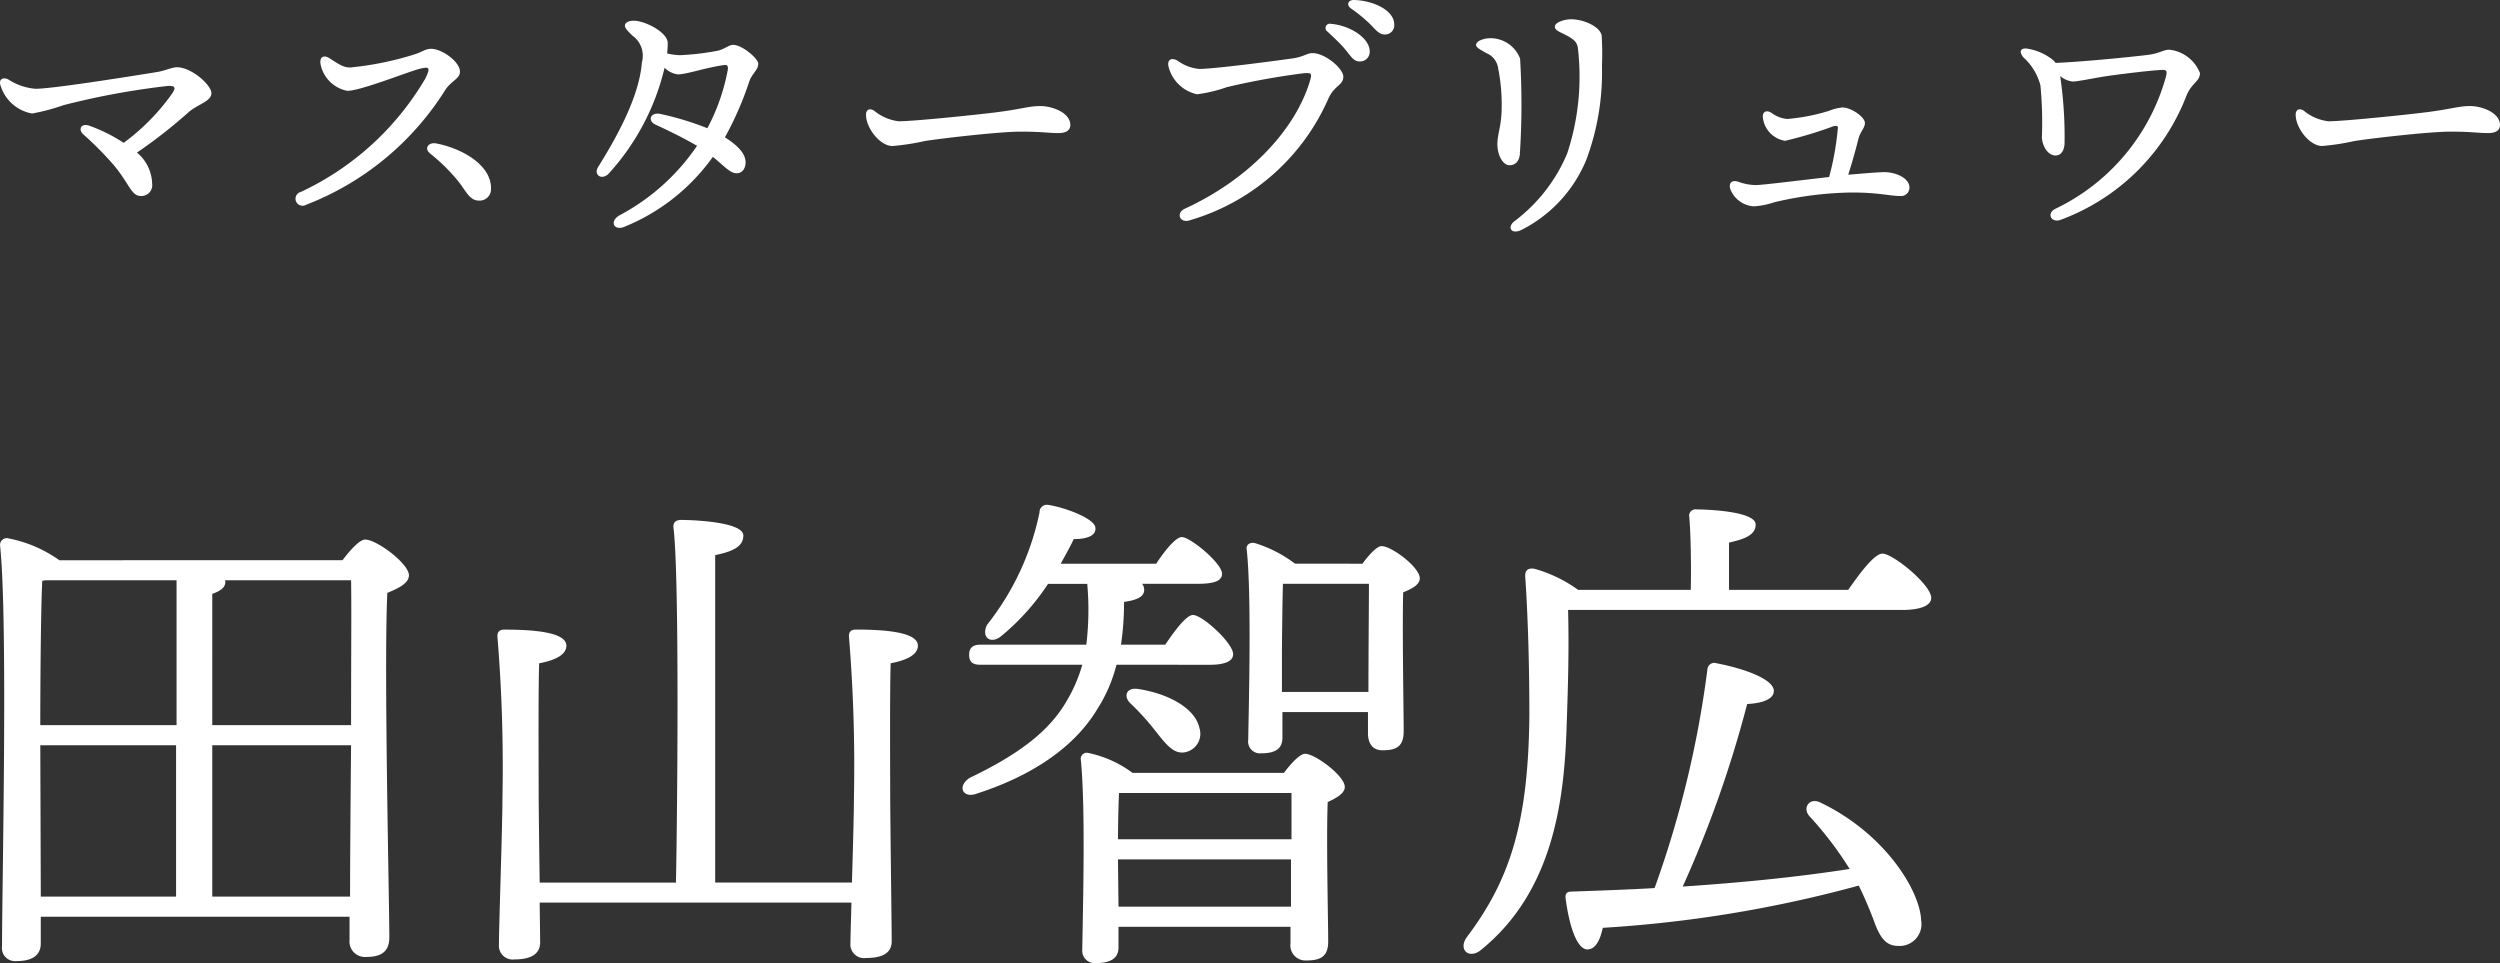 <svg xmlns="http://www.w3.org/2000/svg" width="174.6" height="67.256" viewBox="0 0 174.6 67.256"><rect x="0" y="0" width="174.6" height="67.256" fill="#333333" stroke="none"/><g data-name="グループ 134273" fill="#fff"><path data-name="パス 130605" d="M12.354 4.696c-.341 0-.8.241-1.425.341-2.469.4-7.326 1.164-8.449 1.164a4.072 4.072 0 01-1.887-.645c-.321-.181-.662-.06-.582.321a2.823 2.823 0 002.228 2.051 13.984 13.984 0 002.19-.582 53.655 53.655 0 017.3-1.345c.482-.02.582.1.3.522a15.058 15.058 0 01-3.392 3.452 11.31 11.31 0 00-2.368-1.184c-.582-.221-.843.221-.462.582A23.554 23.554 0 017.919 11.5c1.1 1.3 1.244 2.188 1.907 2.188a.757.757 0 00.8-.863 2.922 2.922 0 00-1.061-2.169 34.816 34.816 0 003.572-2.79c.662-.6 1.626-.763 1.626-1.365 0-.56-1.385-1.805-2.409-1.805zm10.637-.64c-.381-.241-.7-.08-.6.442a2.358 2.358 0 001.867 1.846c.943 0 4.375-1.385 5.078-1.545.6-.14.783-.14.361.7a19.8 19.8 0 01-8.692 7.908.489.489 0 10.361.9A19.946 19.946 0 0031.1 6.279c.4-.622 1.024-.783 1.024-1.264 0-.723-1.284-1.606-2.007-1.606-.421 0-.582.2-1.144.381a21.873 21.873 0 01-4.516.923c-.482.004-.803-.237-1.466-.657zm7.466 5.961c-.522-.1-.863.341-.421.7a12.945 12.945 0 011.907 1.867c.582.7.823 1.425 1.505 1.425a.79.79 0 00.843-.8c.06-1.608-1.887-2.813-3.834-3.194zm22.5-5.559c0-.381-1.144-1.325-1.746-1.325-.321 0-.622.321-1.144.421a18.03 18.03 0 01-2.589.3 4.5 4.5 0 01-.883-.12c.02-.241.04-.482.04-.723 0-.763-1.606-1.565-2.368-1.565-.381 0-.622.14-.622.341 0 .181.14.321.522.7a1.721 1.721 0 01.662 1.869c-.162 2.187-1.507 4.836-3.052 7.3-.341.542.221.963.723.482a16.654 16.654 0 003.914-7.406 1.6 1.6 0 00.923.462c.622 0 1.826-.442 3.171-.642.261-.04.361 0 .321.321a14.172 14.172 0 01-1.426 4.083 20.474 20.474 0 00-3.291-1c-.7-.14-.9.482-.341.743 1.084.5 2.127 1.024 2.91 1.485a15.05 15.05 0 01-5.419 4.857c-.723.421-.381 1.1.341.8a14.087 14.087 0 006.182-4.885c.823.662 1.2 1.144 1.666 1.144.421 0 .622-.381.622-.763 0-.642-.622-1.224-1.445-1.746a22.655 22.655 0 001.686-3.854c.18-.581.642-.84.642-1.281zm8.088 3.271c-.321-.2-.562-.06-.562.281 0 .943.983 2.188 1.846 2.188a16.429 16.429 0 002.227-.342c.943-.161 5.178-.662 6.743-.662 1.505 0 1.887.1 2.629.1.622 0 .823-.261.823-.562 0-.863-1.264-1.325-2.087-1.325-.8 0-1.264.2-2.97.421-1.385.181-5.86.642-6.924.642a3.3 3.3 0 01-1.726-.743zm21.193-3.494c-.442-.241-.743-.06-.622.442a2.626 2.626 0 001.987 1.907 10.08 10.08 0 002.087-.5 51.555 51.555 0 015.339-.966c.542-.04.622-.02.462.522-.983 3.312-4.114 6.8-8.73 8.931-.662.3-.361 1.024.3.823a15.206 15.206 0 009.714-8.51c.421-.928 1.043-.928 1.043-1.528 0-.562-1.264-1.646-2.147-1.646-.442 0-.562.261-1.485.381-1.706.241-5.459.723-6.422.723a3.01 3.01 0 01-1.526-.579zM94.538 0c-.381 0-.522.341-.2.582a10.175 10.175 0 011.491 1.244c.381.421.582.582.883.582a.643.643 0 00.662-.7C97.37.682 95.829.02 94.541 0zm-1.583 1.666a.3.3 0 00-.241.542c.4.381.863.8 1.2 1.2.462.542.6.883 1.064.883a.669.669 0 00.682-.7c.005-.942-1.4-1.825-2.705-1.925zm10.135 1.465c0 .2.281.321.723.582a1.339 1.339 0 01.823 1.084 12.691 12.691 0 01.241 2.649c0 1.365-.3 1.887-.3 2.629 0 .783.4 1.465.843 1.465.421 0 .662-.281.723-.723a53.683 53.683 0 00.02-6.724 2.214 2.214 0 00-2.067-1.425c-.484.001-1.006.202-1.006.463zm5.5-1.264c0 .281.462.4.883.642.5.281.662.462.723.823a17.111 17.111 0 01-.743 7.386 11.435 11.435 0 01-3.693 4.738c-.542.442-.181.943.5.6a9.545 9.545 0 004.536-4.917 17.469 17.469 0 001.085-6.523 21.209 21.209 0 00-.02-2.127c-.1-.622-1.244-1.144-2.147-1.144-.362 0-1.124.18-1.124.522zm23.08 10.155c-.421 0-1.184.06-2.589.181.321-1 .6-2.047.723-2.549.14-.482.442-.723.442-1.064 0-.421-.963-1.084-1.565-1.084a3.373 3.373 0 00-.963.241 13.646 13.646 0 01-2.89.562 2.126 2.126 0 01-1.1-.421c-.4-.261-.682-.04-.6.381a1.846 1.846 0 001.545 1.565 28.544 28.544 0 003.392-1.024c.281-.04.321-.02.281.241a19.332 19.332 0 01-.6 3.312c-1.947.221-4.656.562-5.118.562a3.706 3.706 0 01-1.254-.241c-.421-.12-.662.08-.522.542a1.886 1.886 0 001.626 1.184 5.378 5.378 0 001.425-.281 24.812 24.812 0 015.258-.682c2.007-.02 2.79.241 3.532.241a.587.587 0 00.662-.6c.001-.564-.762-1.026-1.685-1.066zm19.849-8.55c-.442 0-.7.261-1.505.361-1.485.181-4.616.482-6.442.562-.06-.06-.1-.12-.161-.181a3.845 3.845 0 00-1.726-.8c-.542-.12-.723.161-.381.582a3.99 3.99 0 011.2 1.967 26.87 26.87 0 01.1 3.653c.06.723.5 1.264.983 1.244.381-.02.562-.361.6-.783a28.678 28.678 0 00-.241-4.3c-.02-.181-.04-.321-.06-.462a1.674 1.674 0 00.863.381c.4 0 1.726-.3 2.669-.421 1.184-.161 2.709-.341 3.372-.381.542-.04.6 0 .462.522a14.51 14.51 0 01-7.723 9.175c-.622.321-.261 1 .381.763a14.972 14.972 0 008.791-8.67c.381-.923.943-.983.943-1.586a2.6 2.6 0 00-2.125-1.626zm9.373 4.255c-.321-.2-.562-.06-.562.281 0 .943.983 2.188 1.846 2.188a16.428 16.428 0 002.228-.34c.943-.161 5.178-.662 6.743-.662 1.505 0 1.887.1 2.629.1.622 0 .823-.261.823-.562 0-.863-1.264-1.325-2.087-1.325-.8 0-1.264.2-2.97.421-1.385.181-5.86.642-6.924.642a3.3 3.3 0 01-1.726-.743z"/><path data-name="パス 130606" d="M14.825 62.62V52.048h9.694c-.035 3.9-.07 7.938-.07 10.572zM2.814 52.048h9.483V62.62H2.849zm12.011-10.572c.6-.211.913-.457.913-.843a.129.129 0 00-.035-.105h8.816c.035 1.545 0 5.655 0 10.115h-9.694zm-11.661-.948h9.167v10.115H2.813c0-2.634.035-8.184.14-10.08zm.983-1.4a9.106 9.106 0 00-3.653-1.545.477.477 0 00-.492.492c.562 5.163.14 23.778.14 27.993a.921.921 0 001.019 1.054c1.159 0 1.686-.457 1.686-1.229v-1.868h21.565v1.615a1.081 1.081 0 001.127 1.195c.983 0 1.651-.281 1.651-1.37 0-2.634-.386-18.9-.14-24.059.773-.316 1.51-.667 1.51-1.229 0-.808-2.248-2.494-3.056-2.494-.386 0-1.054.738-1.581 1.44zm45.801 22.508V38.771c1.159-.246 1.967-.562 1.967-1.37 0-.983-3.723-1.089-4.355-1.089-.351 0-.562.176-.527.527.421 3.231.281 19.564.176 24.8h-9.518c-.035-2.459-.07-5.233-.07-6.287s-.035-7.27.035-9.027c1.124-.211 1.9-.6 1.9-1.229 0-.948-2.283-1.124-4.355-1.124-.316 0-.492.176-.457.527a111.581 111.581 0 01.347 11.237c0 1.967-.246 8.992-.246 10.256a.963.963 0 001.089 1.014c1.159 0 1.791-.386 1.791-1.194l-.035-2.775h21.776c-.035 1.335-.07 2.388-.07 2.81a.957.957 0 001.088 1.059c1.155 0 1.792-.352 1.792-1.16 0-1.124-.105-8.605-.105-10.432 0-1.054-.035-7.235.035-8.992 1.124-.211 1.9-.6 1.9-1.229 0-.948-2.283-1.124-4.355-1.124-.316 0-.492.176-.457.527a110 110 0 01.345 11.169c0 1.089-.07 3.653-.14 5.971zm34.56-15.208c1.019 0 1.616-.246 1.616-.738 0-.773-2.142-2.74-2.81-2.74-.457 0-1.264 1.089-1.932 2.072h-3.091a20.251 20.251 0 00.211-2.985c1.019-.14 1.475-.421 1.4-.948a.631.631 0 00-.14-.316h3.9c1.159 0 1.686-.211 1.686-.7 0-.738-2.213-2.564-2.81-2.564-.421 0-1.194.948-1.791 1.862h-6.67c.351-.632.667-1.194.913-1.721 1.019 0 1.581-.281 1.51-.808-.07-.632-2.107-1.4-3.3-1.581a.517.517 0 00-.6.527 18.665 18.665 0 01-3.653 7.832c-.457.878.246 1.44 1.019.773a16.39 16.39 0 003.231-3.618h2.742v.07a20.225 20.225 0 01-.07 4.18h-7.412c-.457 0-.773.176-.773.7 0 .562.316.7.773.7h7.13a10.583 10.583 0 01-1.089 2.529c-1.229 2.143-3.407 3.758-6.779 5.374-.913.6-.457 1.475.527 1.089 3.9-1.264 6.814-3.266 8.394-5.9a10.567 10.567 0 001.335-3.091zm-5.058 1.686c-.808-.105-.983.527-.527.983a17.825 17.825 0 011.756 1.932c.773.983 1.3 1.651 2.072 1.51a1.312 1.312 0 001.019-1.686c-.316-1.475-2.353-2.458-4.32-2.739zm-1.334 15.208l-.035-3.091v-.21h12.082v3.3zm-.035-4.706c0-1.124.035-2.494.07-3.231h12.047v3.231zm1.018-4.637a7.859 7.859 0 00-3.126-1.4.42.42 0 00-.492.457c.351 3.372.14 10.748.105 13.277a.868.868 0 00.948.948c1.054 0 1.581-.351 1.581-1.089v-1.445h12.013v1.159a1.054 1.054 0 001.089 1.194c.983 0 1.545-.246 1.545-1.335 0-1.335-.14-7.095-.035-9.729.6-.281 1.194-.6 1.194-1.054 0-.773-2.072-2.318-2.775-2.318-.351 0-.983.667-1.475 1.335zm10.431-5.655V45.69c0-.878.035-3.793.07-4.917h6.006c0 1.51-.035 5.023-.035 7.551zm.913-8.956a8.911 8.911 0 00-2.81-1.44c-.316-.07-.632.105-.562.457.351 3.2.14 11.029.105 13.277a.828.828 0 00.913.948c.983 0 1.475-.316 1.475-1.089V49.73h5.975v1.476c0 .562.211 1.194 1.019 1.194.948 0 1.475-.246 1.475-1.335 0-1.264-.105-7.235-.035-9.694.6-.246 1.159-.527 1.159-.983 0-.773-1.967-2.248-2.669-2.248-.316 0-.878.6-1.335 1.229zm38.74 21.32c-3.161.492-6.919.913-11.661 1.229a79.376 79.376 0 004.5-12.75c.808-.035 1.861-.246 1.861-.913 0-.808-2-1.545-4-1.932a.479.479 0 00-.632.386 71.765 71.765 0 01-3.695 15.315c-1.791.105-3.758.176-5.83.246-.281 0-.421.14-.386.457.246 1.9.773 3.547 1.51 3.583.6 0 .913-.7 1.089-1.51a87.726 87.726 0 0017.877-2.95 27.52 27.52 0 011.159 2.74c.421 1.054.843 1.475 1.616 1.475a1.525 1.525 0 001.581-1.791c-.07-2.037-2.494-6.041-7.024-8.219-.773-.386-1.264.351-.808.913a24.745 24.745 0 012.775 3.618zm-8.429-19.493v-3.3c1.089-.246 1.861-.527 1.861-1.264 0-.948-3.547-1.054-4.144-1.054a.442.442 0 00-.492.527c.105 1.194.14 3.407.105 5.093h-7.866a9.645 9.645 0 00-3.056-1.475c-.457-.07-.7.105-.632.667.211 3.161.281 6.6.281 9.589-.072 7.443-1.335 11.448-4.355 15.452-.667.913.176 1.616 1.019.878 4.951-4.04 5.764-10.256 5.935-15.49.105-2.985.176-5.479.105-8.219h23.324c1.4 0 2.037-.351 2.037-.843 0-.913-2.669-3.091-3.407-3.091-.562 0-1.581 1.37-2.388 2.529z"/></g></svg>